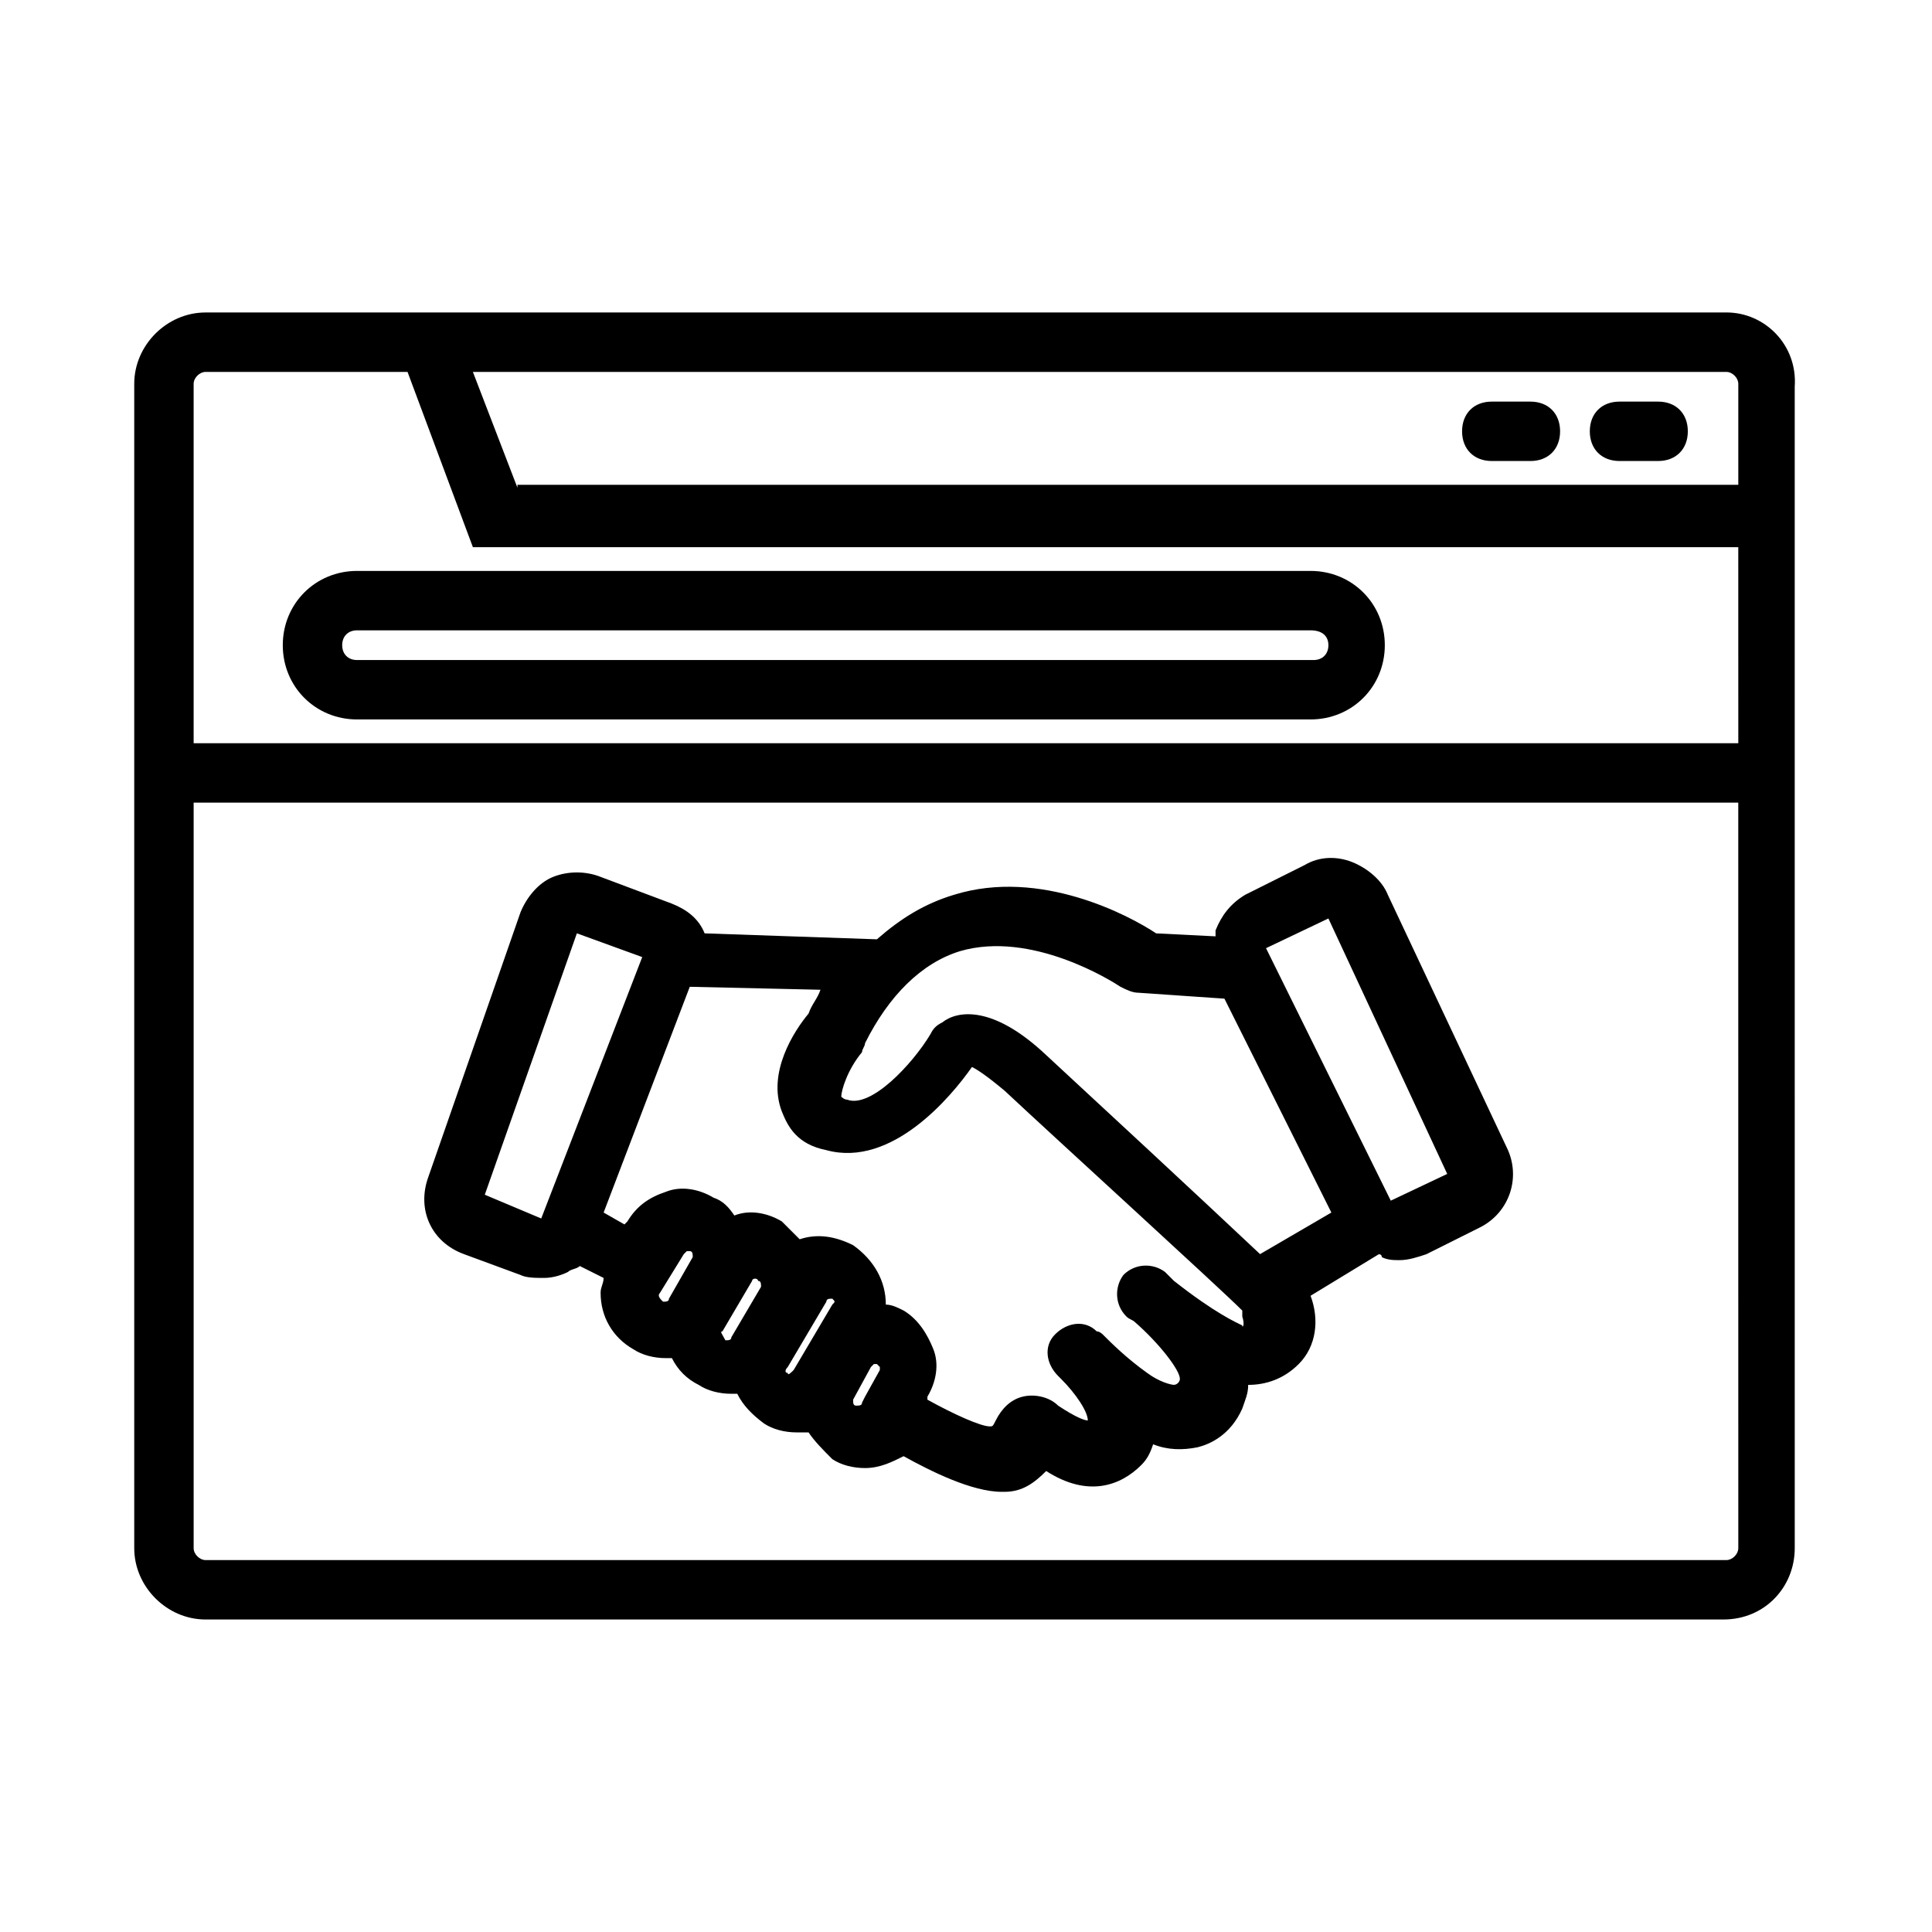 <?xml version="1.0" encoding="UTF-8"?>
<!-- Uploaded to: SVG Repo, www.svgrepo.com, Generator: SVG Repo Mixer Tools -->
<svg fill="#000000" width="800px" height="800px" version="1.1" viewBox="144 144 512 512" xmlns="http://www.w3.org/2000/svg">
 <g>
  <path d="m601.52 226.81h-403.05c-10.234 0-18.895 8.66-18.895 18.895v308.58c0 10.238 8.66 18.898 18.895 18.898h402.26c11.02 0 18.895-8.66 18.895-18.895l-0.004-197.59v-110.21c0.785-11.023-7.871-19.684-18.105-19.684zm3.148 327.48c0 1.574-1.574 3.148-3.148 3.148h-403.05c-1.578 0-3.152-1.574-3.152-3.148v-197.59h409.34zm0-213.33h-409.35v-95.25c0-1.574 1.574-3.148 3.152-3.148h53.531l17.32 46.445h335.34zm-323.54-67.699-11.809-30.699h332.2c1.574 0 3.148 1.574 3.148 3.148v26.766h-323.54z"/>
  <path d="m549.57 250.43h-10.234c-4.723 0-7.871 3.148-7.871 7.871 0 4.723 3.148 7.871 7.871 7.871l10.234 0.004c4.723 0 7.871-3.148 7.871-7.871 0-4.727-3.148-7.875-7.871-7.875z"/>
  <path d="m583.42 250.43h-10.234c-4.723 0-7.871 3.148-7.871 7.871 0 4.723 3.148 7.871 7.871 7.871h10.234c4.723 0 7.871-3.148 7.871-7.871 0-4.723-3.148-7.871-7.871-7.871z"/>
  <path d="m218.94 314.98c0 11.02 8.66 19.68 19.68 19.68h252.69c11.02 0 19.68-8.66 19.68-19.68s-8.66-19.68-19.68-19.68h-252.69c-11.02 0-19.68 8.66-19.68 19.68zm277.1 0c0 2.363-1.574 3.938-3.938 3.938h-253.48c-2.363 0-3.938-1.574-3.938-3.938s1.574-3.938 3.938-3.938h252.69c3.148 0 4.727 1.574 4.727 3.938z"/>
  <path d="m266.96 476.36 14.957 5.512c1.574 0.789 3.938 0.789 6.297 0.789 2.363 0 4.723-0.789 6.297-1.574 0.789-0.789 2.363-0.789 3.148-1.574l6.297 3.148c0 1.574-0.789 2.363-0.789 3.938 0 6.297 3.148 11.809 8.66 14.957 2.363 1.574 5.512 2.363 8.66 2.363h1.574c1.574 3.148 3.938 5.512 7.086 7.086 2.363 1.574 5.512 2.363 8.66 2.363h1.574c1.574 3.148 3.938 5.512 7.086 7.871 2.363 1.574 5.512 2.363 8.66 2.363h3.148c1.574 2.363 3.938 4.723 6.297 7.086 2.363 1.574 5.512 2.363 8.66 2.363 3.938 0 7.086-1.574 10.234-3.148 7.086 3.938 18.105 9.445 25.977 9.445h0.789c4.723 0 7.871-2.363 11.02-5.512 11.02 7.086 19.68 3.938 25.191-1.574 1.574-1.574 2.363-3.148 3.148-5.512 3.938 1.574 7.871 1.574 11.809 0.789 3.148-0.789 8.66-3.148 11.809-10.234 0.789-2.363 1.574-3.938 1.574-6.297 4.723 0 9.445-1.574 13.383-5.512 4.723-4.723 5.512-11.809 3.148-18.105l18.105-11.02s0.789 0 0.789 0.789c1.574 0.789 3.148 0.789 4.723 0.789 2.363 0 4.723-0.789 7.086-1.574l14.168-7.086c7.871-3.938 11.02-13.383 7.086-21.254l-31.488-66.914c-1.574-3.938-5.512-7.086-9.445-8.66-3.938-1.574-8.66-1.574-12.594 0.789l-15.742 7.871c-3.938 2.363-6.297 5.512-7.871 9.445v1.574l-15.742-0.789c-7.086-4.723-30.699-17.32-53.531-10.234-7.871 2.363-14.168 6.297-20.469 11.809l-45.656-1.574c-1.574-3.938-4.723-6.297-8.66-7.871l-18.902-7.094c-3.938-1.574-8.66-1.574-12.594 0-3.938 1.574-7.086 5.512-8.66 9.445l-24.402 70.062c-3.148 8.66 0.785 17.316 9.445 20.465zm51.957 10.234 6.297-10.234s0.789-0.789 0.789-0.789h0.789c0.789 0 0.789 0.789 0.789 1.574l-6.305 11.023c0 0.789-0.789 0.789-1.574 0.789-0.785-0.789-1.574-1.574-0.785-2.363zm16.531 10.234 7.871-13.383c0-0.789 1.574-0.789 1.574 0 0.789 0 0.789 0.789 0.789 1.574l-7.871 13.383c0 0.789-0.789 0.789-1.574 0.789-0.789-1.574-1.578-2.363-0.789-2.363zm17.316 11.02c-0.789 0-0.789-0.789 0-1.574l10.234-17.32c0-0.789 0.789-0.789 1.574-0.789 0.789 0.789 0.789 0.789 0 1.574l-10.234 17.32c-0.785 0.789-1.574 1.578-1.574 0.789zm18.105 8.66c-0.789 0-0.789-0.789-0.789-1.574l4.723-8.66 0.789-0.789h0.789l0.789 0.789v0.789l-3.938 7.086-0.789 1.574c0 0.785-0.785 0.785-1.574 0.785zm102.34-21.254c-1.574-0.789-7.086-3.148-18.105-11.809l-2.363-2.363c-3.148-2.363-7.871-2.363-11.02 0.789-2.363 3.148-2.363 7.871 0.789 11.02 0.789 0.789 1.574 0.789 2.363 1.574 6.297 5.512 11.809 12.594 11.809 14.957 0 0.789-0.789 1.574-1.574 1.574-0.789 0-3.938-0.789-7.086-3.148-5.512-3.938-9.445-7.871-11.809-10.234 0 0-0.789-0.789-1.574-0.789-3.148-3.148-7.871-2.363-11.02 0.789-3.148 3.148-2.363 7.871 0.789 11.02l0.789 0.789c3.938 3.938 7.086 8.66 7.086 11.02-0.789 0-3.148-0.789-7.871-3.938-2.363-2.363-6.297-3.148-9.445-2.363-3.148 0.789-5.512 3.148-7.086 6.297-0.789 1.574-0.789 1.574-1.574 1.574-2.363 0-9.445-3.148-16.531-7.086v-0.789c2.363-3.938 3.148-8.66 1.574-12.594-1.574-3.938-3.938-7.871-7.871-10.234-1.574-0.789-3.148-1.574-4.723-1.574 0-6.297-3.148-11.809-8.66-15.742-4.723-2.363-9.445-3.148-14.168-1.574-1.574-1.574-3.148-3.148-4.723-4.723-3.938-2.363-8.66-3.148-12.594-1.574-1.574-2.363-3.148-3.938-5.512-4.723-3.938-2.363-8.66-3.148-12.594-1.574-4.723 1.574-7.871 3.938-10.234 7.871l-0.789 0.789-5.512-3.148 22.828-59.828 34.637 0.789c-0.789 2.363-2.363 3.938-3.148 6.297-3.938 4.723-11.02 15.742-7.086 25.977 1.574 3.938 3.938 8.66 11.809 10.234 17.32 4.723 33.062-14.168 38.574-22.043 1.574 0.789 3.938 2.363 8.66 6.297 12.594 11.809 56.68 51.957 62.977 58.254v1.574c0.777 2.367-0.012 3.156-0.012 2.367zm22.832-107.85 31.488 67.699-14.957 7.086-33.062-66.914zm-97.613 8.66c18.895-5.512 40.148 7.871 42.508 9.445 1.574 0.789 3.148 1.574 4.723 1.574l22.828 1.574 28.34 56.68-18.895 11.02c-14.168-13.379-46.441-43.293-56.676-52.742-14.168-13.383-23.617-11.809-27.551-8.66-1.574 0.789-2.363 1.574-3.148 3.148-4.723 7.871-15.742 19.68-22.043 17.32-0.789 0-1.574-0.789-1.574-0.789 0-1.574 1.574-7.086 5.512-11.809 0-0.789 0.789-1.574 0.789-2.363 6.293-12.59 14.953-21.25 25.188-24.398zm-101.55-4.723-7.871-2.363 7.871 2.363 17.32 6.297-26.766 69.273-14.957-6.297z"/>
 </g>
</svg>